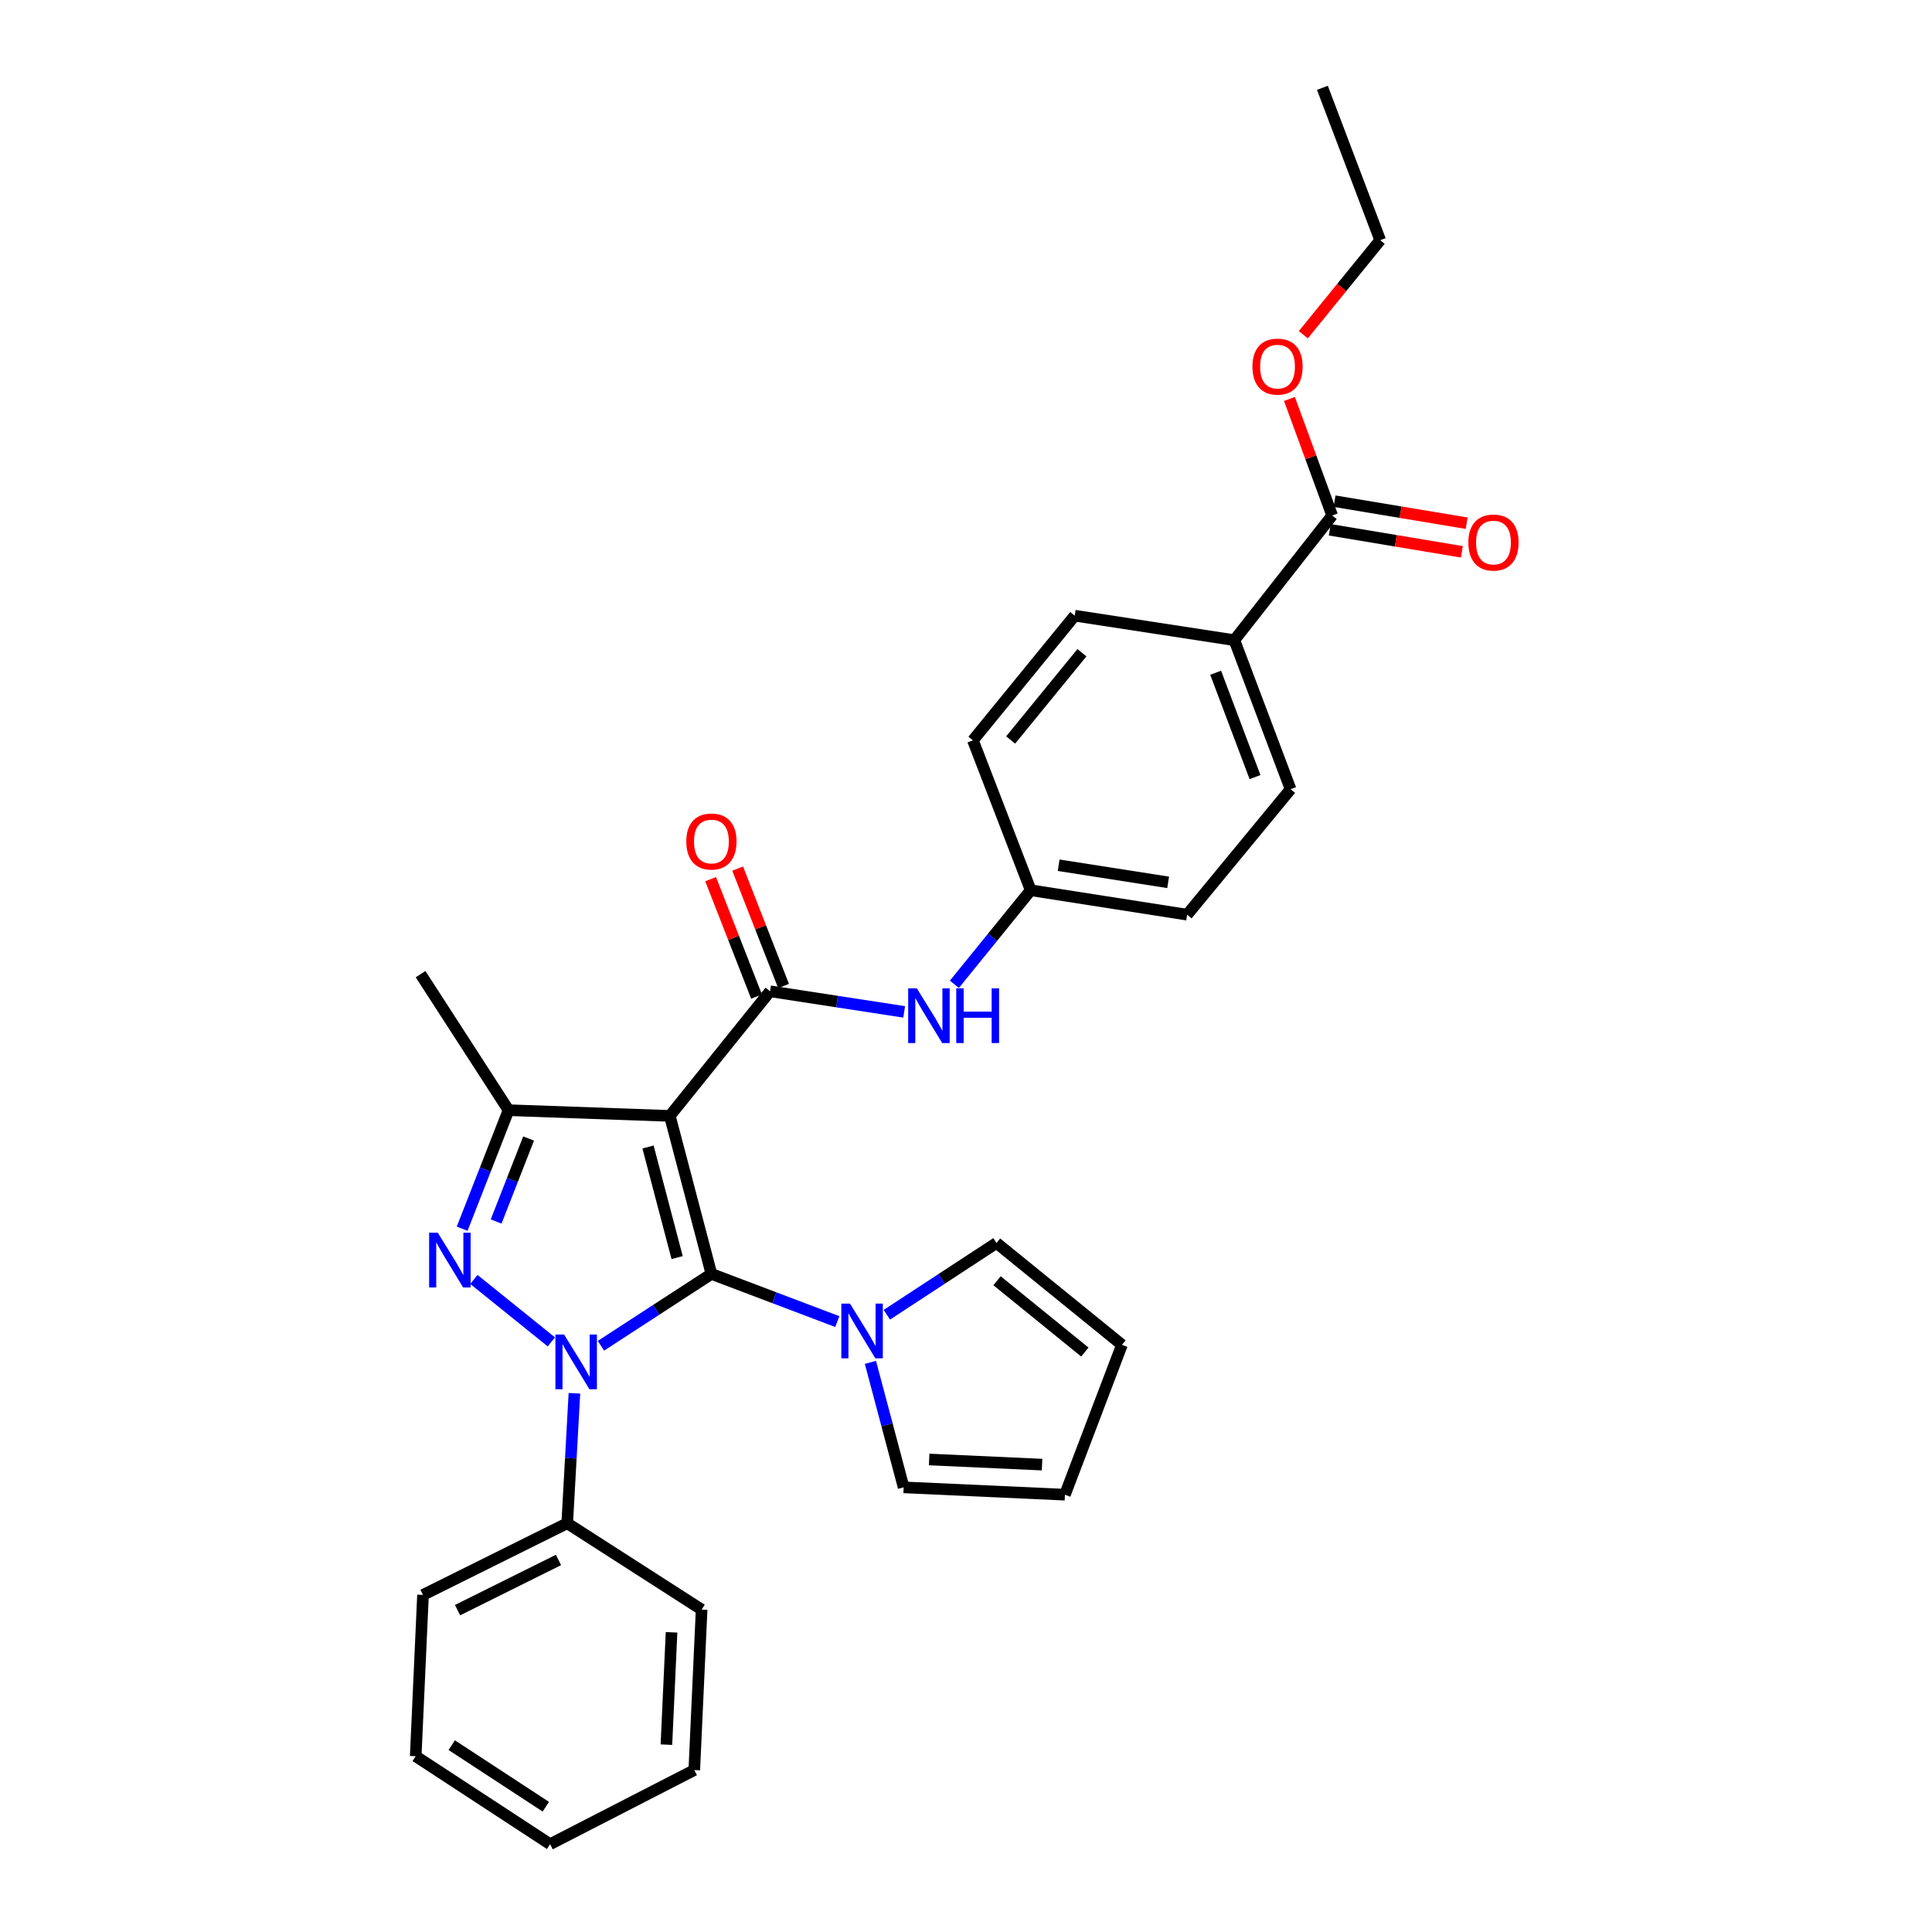 <?xml version='1.0' encoding='iso-8859-1'?>
<svg version='1.1' baseProfile='full'
              xmlns='http://www.w3.org/2000/svg'
                      xmlns:rdkit='http://www.rdkit.org/xml'
                      xmlns:xlink='http://www.w3.org/1999/xlink'
                  xml:space='preserve'
width='1000px' height='1000px' viewBox='0 0 1000 1000'>
<!-- END OF HEADER -->
<rect style='opacity:1.0;fill:#FFFFFF;stroke:none' width='1000' height='1000' x='0' y='0'> </rect>
<path class='bond-0' d='M 368.228,659.374 L 339.637,677.971' style='fill:none;fill-rule:evenodd;stroke:#000000;stroke-width:6px;stroke-linecap:butt;stroke-linejoin:miter;stroke-opacity:1' />
<path class='bond-0' d='M 339.637,677.971 L 311.047,696.568' style='fill:none;fill-rule:evenodd;stroke:#0000FF;stroke-width:6px;stroke-linecap:butt;stroke-linejoin:miter;stroke-opacity:1' />
<path class='bond-1' d='M 368.228,659.374 L 346.701,577.59' style='fill:none;fill-rule:evenodd;stroke:#000000;stroke-width:6px;stroke-linecap:butt;stroke-linejoin:miter;stroke-opacity:1' />
<path class='bond-1' d='M 350.481,650.928 L 335.412,593.679' style='fill:none;fill-rule:evenodd;stroke:#000000;stroke-width:6px;stroke-linecap:butt;stroke-linejoin:miter;stroke-opacity:1' />
<path class='bond-5' d='M 368.228,659.374 L 400.806,671.712' style='fill:none;fill-rule:evenodd;stroke:#000000;stroke-width:6px;stroke-linecap:butt;stroke-linejoin:miter;stroke-opacity:1' />
<path class='bond-5' d='M 400.806,671.712 L 433.385,684.051' style='fill:none;fill-rule:evenodd;stroke:#0000FF;stroke-width:6px;stroke-linecap:butt;stroke-linejoin:miter;stroke-opacity:1' />
<path class='bond-2' d='M 285.38,694.562 L 245.283,662.237' style='fill:none;fill-rule:evenodd;stroke:#0000FF;stroke-width:6px;stroke-linecap:butt;stroke-linejoin:miter;stroke-opacity:1' />
<path class='bond-8' d='M 297.319,721.163 L 295.455,754.794' style='fill:none;fill-rule:evenodd;stroke:#0000FF;stroke-width:6px;stroke-linecap:butt;stroke-linejoin:miter;stroke-opacity:1' />
<path class='bond-8' d='M 295.455,754.794 L 293.59,788.424' style='fill:none;fill-rule:evenodd;stroke:#000000;stroke-width:6px;stroke-linecap:butt;stroke-linejoin:miter;stroke-opacity:1' />
<path class='bond-3' d='M 346.701,577.59 L 263.224,574.629' style='fill:none;fill-rule:evenodd;stroke:#000000;stroke-width:6px;stroke-linecap:butt;stroke-linejoin:miter;stroke-opacity:1' />
<path class='bond-4' d='M 346.701,577.59 L 398.578,513.086' style='fill:none;fill-rule:evenodd;stroke:#000000;stroke-width:6px;stroke-linecap:butt;stroke-linejoin:miter;stroke-opacity:1' />
<path class='bond-30' d='M 239.214,635.976 L 251.219,605.302' style='fill:none;fill-rule:evenodd;stroke:#0000FF;stroke-width:6px;stroke-linecap:butt;stroke-linejoin:miter;stroke-opacity:1' />
<path class='bond-30' d='M 251.219,605.302 L 263.224,574.629' style='fill:none;fill-rule:evenodd;stroke:#000000;stroke-width:6px;stroke-linecap:butt;stroke-linejoin:miter;stroke-opacity:1' />
<path class='bond-30' d='M 256.795,632.245 L 265.199,610.774' style='fill:none;fill-rule:evenodd;stroke:#0000FF;stroke-width:6px;stroke-linecap:butt;stroke-linejoin:miter;stroke-opacity:1' />
<path class='bond-30' d='M 265.199,610.774 L 273.602,589.302' style='fill:none;fill-rule:evenodd;stroke:#000000;stroke-width:6px;stroke-linecap:butt;stroke-linejoin:miter;stroke-opacity:1' />
<path class='bond-20' d='M 263.224,574.629 L 217.686,504.22' style='fill:none;fill-rule:evenodd;stroke:#000000;stroke-width:6px;stroke-linecap:butt;stroke-linejoin:miter;stroke-opacity:1' />
<path class='bond-6' d='M 398.578,513.086 L 433.286,518.419' style='fill:none;fill-rule:evenodd;stroke:#000000;stroke-width:6px;stroke-linecap:butt;stroke-linejoin:miter;stroke-opacity:1' />
<path class='bond-6' d='M 433.286,518.419 L 467.993,523.752' style='fill:none;fill-rule:evenodd;stroke:#0000FF;stroke-width:6px;stroke-linecap:butt;stroke-linejoin:miter;stroke-opacity:1' />
<path class='bond-9' d='M 405.569,510.352 L 393.687,479.97' style='fill:none;fill-rule:evenodd;stroke:#000000;stroke-width:6px;stroke-linecap:butt;stroke-linejoin:miter;stroke-opacity:1' />
<path class='bond-9' d='M 393.687,479.97 L 381.805,449.589' style='fill:none;fill-rule:evenodd;stroke:#FF0000;stroke-width:6px;stroke-linecap:butt;stroke-linejoin:miter;stroke-opacity:1' />
<path class='bond-9' d='M 391.587,515.82 L 379.706,485.438' style='fill:none;fill-rule:evenodd;stroke:#000000;stroke-width:6px;stroke-linecap:butt;stroke-linejoin:miter;stroke-opacity:1' />
<path class='bond-9' d='M 379.706,485.438 L 367.824,455.057' style='fill:none;fill-rule:evenodd;stroke:#FF0000;stroke-width:6px;stroke-linecap:butt;stroke-linejoin:miter;stroke-opacity:1' />
<path class='bond-11' d='M 450.53,705.161 L 459.129,737.51' style='fill:none;fill-rule:evenodd;stroke:#0000FF;stroke-width:6px;stroke-linecap:butt;stroke-linejoin:miter;stroke-opacity:1' />
<path class='bond-11' d='M 459.129,737.51 L 467.727,769.858' style='fill:none;fill-rule:evenodd;stroke:#000000;stroke-width:6px;stroke-linecap:butt;stroke-linejoin:miter;stroke-opacity:1' />
<path class='bond-12' d='M 459.029,680.515 L 487.41,661.934' style='fill:none;fill-rule:evenodd;stroke:#0000FF;stroke-width:6px;stroke-linecap:butt;stroke-linejoin:miter;stroke-opacity:1' />
<path class='bond-12' d='M 487.41,661.934 L 515.792,643.353' style='fill:none;fill-rule:evenodd;stroke:#000000;stroke-width:6px;stroke-linecap:butt;stroke-linejoin:miter;stroke-opacity:1' />
<path class='bond-16' d='M 493.996,509.471 L 513.743,485.128' style='fill:none;fill-rule:evenodd;stroke:#0000FF;stroke-width:6px;stroke-linecap:butt;stroke-linejoin:miter;stroke-opacity:1' />
<path class='bond-16' d='M 513.743,485.128 L 533.49,460.784' style='fill:none;fill-rule:evenodd;stroke:#000000;stroke-width:6px;stroke-linecap:butt;stroke-linejoin:miter;stroke-opacity:1' />
<path class='bond-7' d='M 689.529,266.814 L 638.903,331.351' style='fill:none;fill-rule:evenodd;stroke:#000000;stroke-width:6px;stroke-linecap:butt;stroke-linejoin:miter;stroke-opacity:1' />
<path class='bond-13' d='M 688.294,274.218 L 722.479,279.918' style='fill:none;fill-rule:evenodd;stroke:#000000;stroke-width:6px;stroke-linecap:butt;stroke-linejoin:miter;stroke-opacity:1' />
<path class='bond-13' d='M 722.479,279.918 L 756.665,285.618' style='fill:none;fill-rule:evenodd;stroke:#FF0000;stroke-width:6px;stroke-linecap:butt;stroke-linejoin:miter;stroke-opacity:1' />
<path class='bond-13' d='M 690.763,259.41 L 724.948,265.11' style='fill:none;fill-rule:evenodd;stroke:#000000;stroke-width:6px;stroke-linecap:butt;stroke-linejoin:miter;stroke-opacity:1' />
<path class='bond-13' d='M 724.948,265.11 L 759.134,270.81' style='fill:none;fill-rule:evenodd;stroke:#FF0000;stroke-width:6px;stroke-linecap:butt;stroke-linejoin:miter;stroke-opacity:1' />
<path class='bond-19' d='M 689.529,266.814 L 678.47,236.651' style='fill:none;fill-rule:evenodd;stroke:#000000;stroke-width:6px;stroke-linecap:butt;stroke-linejoin:miter;stroke-opacity:1' />
<path class='bond-19' d='M 678.47,236.651 L 667.411,206.489' style='fill:none;fill-rule:evenodd;stroke:#FF0000;stroke-width:6px;stroke-linecap:butt;stroke-linejoin:miter;stroke-opacity:1' />
<path class='bond-23' d='M 293.59,788.424 L 218.945,825.53' style='fill:none;fill-rule:evenodd;stroke:#000000;stroke-width:6px;stroke-linecap:butt;stroke-linejoin:miter;stroke-opacity:1' />
<path class='bond-23' d='M 289.076,807.433 L 236.824,833.407' style='fill:none;fill-rule:evenodd;stroke:#000000;stroke-width:6px;stroke-linecap:butt;stroke-linejoin:miter;stroke-opacity:1' />
<path class='bond-24' d='M 293.59,788.424 L 363.157,833.111' style='fill:none;fill-rule:evenodd;stroke:#000000;stroke-width:6px;stroke-linecap:butt;stroke-linejoin:miter;stroke-opacity:1' />
<path class='bond-10' d='M 638.903,331.351 L 668.011,408.49' style='fill:none;fill-rule:evenodd;stroke:#000000;stroke-width:6px;stroke-linecap:butt;stroke-linejoin:miter;stroke-opacity:1' />
<path class='bond-10' d='M 629.224,348.222 L 649.599,402.22' style='fill:none;fill-rule:evenodd;stroke:#000000;stroke-width:6px;stroke-linecap:butt;stroke-linejoin:miter;stroke-opacity:1' />
<path class='bond-33' d='M 638.903,331.351 L 556.276,318.674' style='fill:none;fill-rule:evenodd;stroke:#000000;stroke-width:6px;stroke-linecap:butt;stroke-linejoin:miter;stroke-opacity:1' />
<path class='bond-14' d='M 467.727,769.858 L 551.205,773.653' style='fill:none;fill-rule:evenodd;stroke:#000000;stroke-width:6px;stroke-linecap:butt;stroke-linejoin:miter;stroke-opacity:1' />
<path class='bond-14' d='M 480.931,755.43 L 539.365,758.087' style='fill:none;fill-rule:evenodd;stroke:#000000;stroke-width:6px;stroke-linecap:butt;stroke-linejoin:miter;stroke-opacity:1' />
<path class='bond-15' d='M 515.792,643.353 L 580.721,696.08' style='fill:none;fill-rule:evenodd;stroke:#000000;stroke-width:6px;stroke-linecap:butt;stroke-linejoin:miter;stroke-opacity:1' />
<path class='bond-15' d='M 516.068,662.916 L 561.518,699.825' style='fill:none;fill-rule:evenodd;stroke:#000000;stroke-width:6px;stroke-linecap:butt;stroke-linejoin:miter;stroke-opacity:1' />
<path class='bond-31' d='M 551.205,773.653 L 580.721,696.08' style='fill:none;fill-rule:evenodd;stroke:#000000;stroke-width:6px;stroke-linecap:butt;stroke-linejoin:miter;stroke-opacity:1' />
<path class='bond-21' d='M 533.49,460.784 L 503.582,383.194' style='fill:none;fill-rule:evenodd;stroke:#000000;stroke-width:6px;stroke-linecap:butt;stroke-linejoin:miter;stroke-opacity:1' />
<path class='bond-22' d='M 533.49,460.784 L 614.458,473.436' style='fill:none;fill-rule:evenodd;stroke:#000000;stroke-width:6px;stroke-linecap:butt;stroke-linejoin:miter;stroke-opacity:1' />
<path class='bond-22' d='M 547.953,447.849 L 604.631,456.706' style='fill:none;fill-rule:evenodd;stroke:#000000;stroke-width:6px;stroke-linecap:butt;stroke-linejoin:miter;stroke-opacity:1' />
<path class='bond-17' d='M 668.011,408.49 L 614.458,473.436' style='fill:none;fill-rule:evenodd;stroke:#000000;stroke-width:6px;stroke-linecap:butt;stroke-linejoin:miter;stroke-opacity:1' />
<path class='bond-18' d='M 556.276,318.674 L 503.582,383.194' style='fill:none;fill-rule:evenodd;stroke:#000000;stroke-width:6px;stroke-linecap:butt;stroke-linejoin:miter;stroke-opacity:1' />
<path class='bond-18' d='M 559.999,337.848 L 523.114,383.012' style='fill:none;fill-rule:evenodd;stroke:#000000;stroke-width:6px;stroke-linecap:butt;stroke-linejoin:miter;stroke-opacity:1' />
<path class='bond-25' d='M 674.604,173.249 L 694.498,148.785' style='fill:none;fill-rule:evenodd;stroke:#FF0000;stroke-width:6px;stroke-linecap:butt;stroke-linejoin:miter;stroke-opacity:1' />
<path class='bond-25' d='M 694.498,148.785 L 714.391,124.32' style='fill:none;fill-rule:evenodd;stroke:#000000;stroke-width:6px;stroke-linecap:butt;stroke-linejoin:miter;stroke-opacity:1' />
<path class='bond-28' d='M 218.945,825.53 L 215.167,909.024' style='fill:none;fill-rule:evenodd;stroke:#000000;stroke-width:6px;stroke-linecap:butt;stroke-linejoin:miter;stroke-opacity:1' />
<path class='bond-27' d='M 363.157,833.111 L 359.362,916.18' style='fill:none;fill-rule:evenodd;stroke:#000000;stroke-width:6px;stroke-linecap:butt;stroke-linejoin:miter;stroke-opacity:1' />
<path class='bond-27' d='M 347.591,844.886 L 344.934,903.035' style='fill:none;fill-rule:evenodd;stroke:#000000;stroke-width:6px;stroke-linecap:butt;stroke-linejoin:miter;stroke-opacity:1' />
<path class='bond-26' d='M 714.391,124.32 L 684.475,45.455' style='fill:none;fill-rule:evenodd;stroke:#000000;stroke-width:6px;stroke-linecap:butt;stroke-linejoin:miter;stroke-opacity:1' />
<path class='bond-29' d='M 359.362,916.18 L 284.733,954.545' style='fill:none;fill-rule:evenodd;stroke:#000000;stroke-width:6px;stroke-linecap:butt;stroke-linejoin:miter;stroke-opacity:1' />
<path class='bond-32' d='M 215.167,909.024 L 284.733,954.545' style='fill:none;fill-rule:evenodd;stroke:#000000;stroke-width:6px;stroke-linecap:butt;stroke-linejoin:miter;stroke-opacity:1' />
<path class='bond-32' d='M 233.822,903.29 L 282.518,935.155' style='fill:none;fill-rule:evenodd;stroke:#000000;stroke-width:6px;stroke-linecap:butt;stroke-linejoin:miter;stroke-opacity:1' />
<path  class='atom-1' d='M 291.959 690.752
L 301.239 705.752
Q 302.159 707.232, 303.639 709.912
Q 305.119 712.592, 305.199 712.752
L 305.199 690.752
L 308.959 690.752
L 308.959 719.072
L 305.079 719.072
L 295.119 702.672
Q 293.959 700.752, 292.719 698.552
Q 291.519 696.352, 291.159 695.672
L 291.159 719.072
L 287.479 719.072
L 287.479 690.752
L 291.959 690.752
' fill='#0000FF'/>
<path  class='atom-3' d='M 226.597 638.059
L 235.877 653.059
Q 236.797 654.539, 238.277 657.219
Q 239.757 659.899, 239.837 660.059
L 239.837 638.059
L 243.597 638.059
L 243.597 666.379
L 239.717 666.379
L 229.757 649.979
Q 228.597 648.059, 227.357 645.859
Q 226.157 643.659, 225.797 642.979
L 225.797 666.379
L 222.117 666.379
L 222.117 638.059
L 226.597 638.059
' fill='#0000FF'/>
<path  class='atom-6' d='M 439.949 674.747
L 449.229 689.747
Q 450.149 691.227, 451.629 693.907
Q 453.109 696.587, 453.189 696.747
L 453.189 674.747
L 456.949 674.747
L 456.949 703.067
L 453.069 703.067
L 443.109 686.667
Q 441.949 684.747, 440.709 682.547
Q 439.509 680.347, 439.149 679.667
L 439.149 703.067
L 435.469 703.067
L 435.469 674.747
L 439.949 674.747
' fill='#0000FF'/>
<path  class='atom-7' d='M 474.553 511.561
L 483.833 526.561
Q 484.753 528.041, 486.233 530.721
Q 487.713 533.401, 487.793 533.561
L 487.793 511.561
L 491.553 511.561
L 491.553 539.881
L 487.673 539.881
L 477.713 523.481
Q 476.553 521.561, 475.313 519.361
Q 474.113 517.161, 473.753 516.481
L 473.753 539.881
L 470.073 539.881
L 470.073 511.561
L 474.553 511.561
' fill='#0000FF'/>
<path  class='atom-7' d='M 494.953 511.561
L 498.793 511.561
L 498.793 523.601
L 513.273 523.601
L 513.273 511.561
L 517.113 511.561
L 517.113 539.881
L 513.273 539.881
L 513.273 526.801
L 498.793 526.801
L 498.793 539.881
L 494.953 539.881
L 494.953 511.561
' fill='#0000FF'/>
<path  class='atom-10' d='M 355.228 435.56
Q 355.228 428.76, 358.588 424.96
Q 361.948 421.16, 368.228 421.16
Q 374.508 421.16, 377.868 424.96
Q 381.228 428.76, 381.228 435.56
Q 381.228 442.44, 377.828 446.36
Q 374.428 450.24, 368.228 450.24
Q 361.988 450.24, 358.588 446.36
Q 355.228 442.48, 355.228 435.56
M 368.228 447.04
Q 372.548 447.04, 374.868 444.16
Q 377.228 441.24, 377.228 435.56
Q 377.228 430, 374.868 427.2
Q 372.548 424.36, 368.228 424.36
Q 363.908 424.36, 361.548 427.16
Q 359.228 429.96, 359.228 435.56
Q 359.228 441.28, 361.548 444.16
Q 363.908 447.04, 368.228 447.04
' fill='#FF0000'/>
<path  class='atom-14' d='M 760.015 280.814
Q 760.015 274.014, 763.375 270.214
Q 766.735 266.414, 773.015 266.414
Q 779.295 266.414, 782.655 270.214
Q 786.015 274.014, 786.015 280.814
Q 786.015 287.694, 782.615 291.614
Q 779.215 295.494, 773.015 295.494
Q 766.775 295.494, 763.375 291.614
Q 760.015 287.734, 760.015 280.814
M 773.015 292.294
Q 777.335 292.294, 779.655 289.414
Q 782.015 286.494, 782.015 280.814
Q 782.015 275.254, 779.655 272.454
Q 777.335 269.614, 773.015 269.614
Q 768.695 269.614, 766.335 272.414
Q 764.015 275.214, 764.015 280.814
Q 764.015 286.534, 766.335 289.414
Q 768.695 292.294, 773.015 292.294
' fill='#FF0000'/>
<path  class='atom-20' d='M 648.247 189.755
Q 648.247 182.955, 651.607 179.155
Q 654.967 175.355, 661.247 175.355
Q 667.527 175.355, 670.887 179.155
Q 674.247 182.955, 674.247 189.755
Q 674.247 196.635, 670.847 200.555
Q 667.447 204.435, 661.247 204.435
Q 655.007 204.435, 651.607 200.555
Q 648.247 196.675, 648.247 189.755
M 661.247 201.235
Q 665.567 201.235, 667.887 198.355
Q 670.247 195.435, 670.247 189.755
Q 670.247 184.195, 667.887 181.395
Q 665.567 178.555, 661.247 178.555
Q 656.927 178.555, 654.567 181.355
Q 652.247 184.155, 652.247 189.755
Q 652.247 195.475, 654.567 198.355
Q 656.927 201.235, 661.247 201.235
' fill='#FF0000'/>
</svg>
